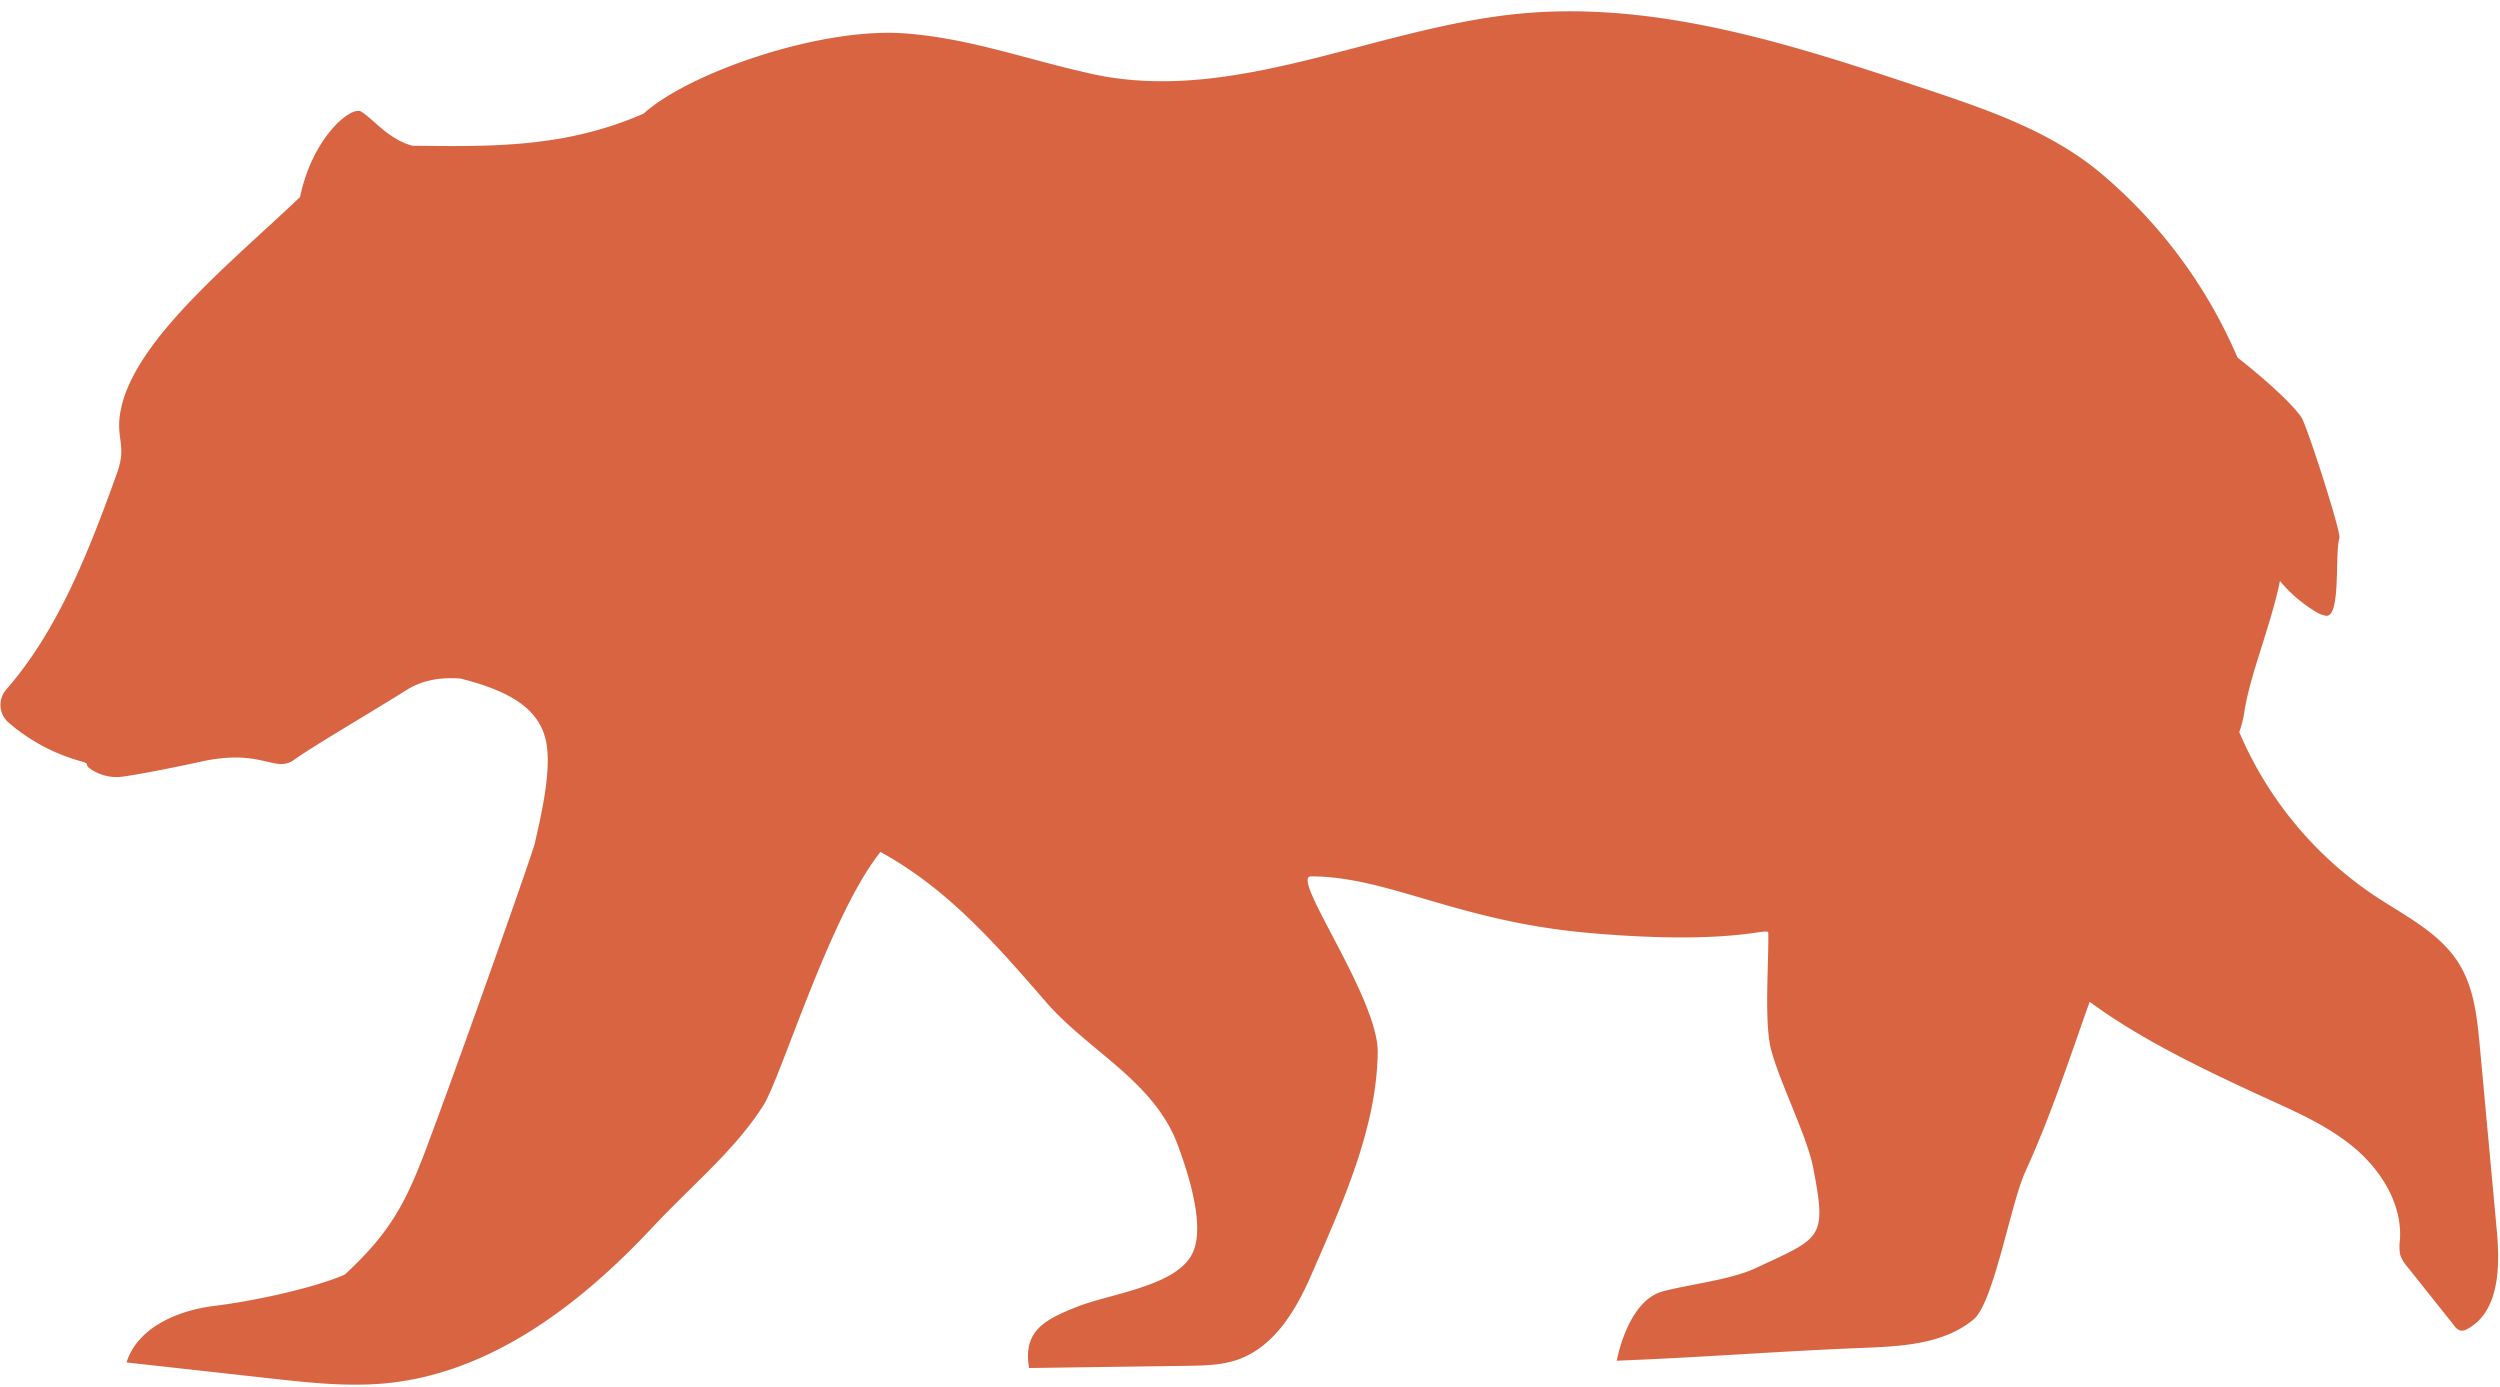<?xml version="1.0" encoding="UTF-8" standalone="no"?><svg xmlns="http://www.w3.org/2000/svg" xmlns:xlink="http://www.w3.org/1999/xlink" fill="#000000" height="282.3" preserveAspectRatio="xMidYMid meet" version="1" viewBox="-0.1 -2.3 508.8 282.3" width="508.8" zoomAndPan="magnify"><g id="change1_1"><path d="M508.057,248.224,504.6,210.737c-.538-5.837-1.153-11.911-4.236-16.9-3.881-6.276-10.918-9.7-17.075-13.763a75.714,75.714,0,0,1-27.655-33.383,20.686,20.686,0,0,0,1-3.882c1.146-7.786,5.473-17.853,7.281-26.873a28.192,28.192,0,0,0,7.195,6.205,5.448,5.448,0,0,0,2.216.882c3.053.3,1.721-12.91,2.695-15.82.383-1.145-6.663-23.013-7.734-24.56-2.239-3.235-8.188-8.373-13.009-12.181a101,101,0,0,0-28.408-38C416.72,24.2,404,19.89,391.587,15.745,364.787,6.8,337-2.27,308.882.511,279.617,3.4,250.958,19.033,222.227,12.766c-13.033-2.843-25.087-7.351-38.393-8.284-17.308-1.215-43.959,8.158-52.94,16.339-15.993,7-31.024,6.723-47.058,6.536-4.98-1.335-7.9-5.423-10.464-6.961-1.918-1.15-9.8,5-12.411,17.418C47.235,50.886,27.628,66.572,24.551,80.775c-1.347,6.217,1.31,7.262-.844,13.247-5.883,16.339-12.051,31.985-22.521,43.994a4.757,4.757,0,0,0,.435,6.721,37.94,37.94,0,0,0,14.939,7.948c1.476.4.717.558,1.382,1.238a9.354,9.354,0,0,0,6.1,1.918c1.579-.082,8.614-1.353,16.914-3.163,12.424-2.709,14.87,2.527,18.908-.411,3.651-2.657,15.806-9.738,22.748-14.119,4.5-2.838,9.287-2.437,10.982-2.354,10.459,2.615,15.688,6.276,17.257,12.028,1.55,5.682-.689,15.267-2.092,21.441-.305,1.344-5.5,16.206-11.107,31.911-3.989,11.169-8.189,22.765-10.991,30.23-4.3,11.459-7.558,17.328-16.6,25.714-6.905,2.939-19.065,5.444-26.514,6.355s-15.632,4.357-17.9,11.512l29.511,3.27c7.823.867,15.715,1.734,23.547.946,21.2-2.136,39.374-16.084,53.926-31.649,8.126-8.693,16.932-15.84,22.669-24.949,3.566-5.661,13.6-38.855,23.8-51.51,13.858,7.583,23.873,19.229,33.73,30.593,8.54,9.845,21.9,16.03,26.712,28.9,2.142,5.733,5.686,16.541,3.1,22.086-3.163,6.772-16.579,8.243-23.533,10.982s-10.991,5.091-9.769,12.464l32.162-.448c3.478-.048,7.027-.109,10.31-1.259,7.342-2.572,11.793-9.943,14.895-17.078,6.222-14.31,13.389-29.85,13.587-45.451.141-11.108-17.909-35.822-13.6-35.822,15.689,0,29.808,9.152,56.479,11.5,29.785,2.628,36.575-1.3,36.606,0,.131,5.6-.856,17.968.523,23.533,1.62,6.54,7.362,17.748,8.628,24.317,2.807,14.552,1.662,14.122-11.766,20.4-5.078,2.372-13.41,3.264-18.826,4.706s-8.237,8.64-9.413,14.12c18.045-.713,32.591-1.922,50.636-2.635,7.733-.306,16.084-.838,22.028-5.794,4.054-3.382,7.549-23.58,10.485-30.008,5.343-11.7,9.007-23.12,13.111-34.613,10.327,7.629,23.117,13.7,33.936,18.718,6.732,3.121,13.727,5.95,19.486,10.628s10.212,11.678,9.732,19.083a9.244,9.244,0,0,0,.048,3.044,7.289,7.289,0,0,0,1.493,2.5q4.751,5.967,9.5,11.933a2.465,2.465,0,0,0,1.242,1,2.184,2.184,0,0,0,1.51-.359C508.564,264.578,508.732,255.547,508.057,248.224Z" fill="#d96442"/></g></svg>
